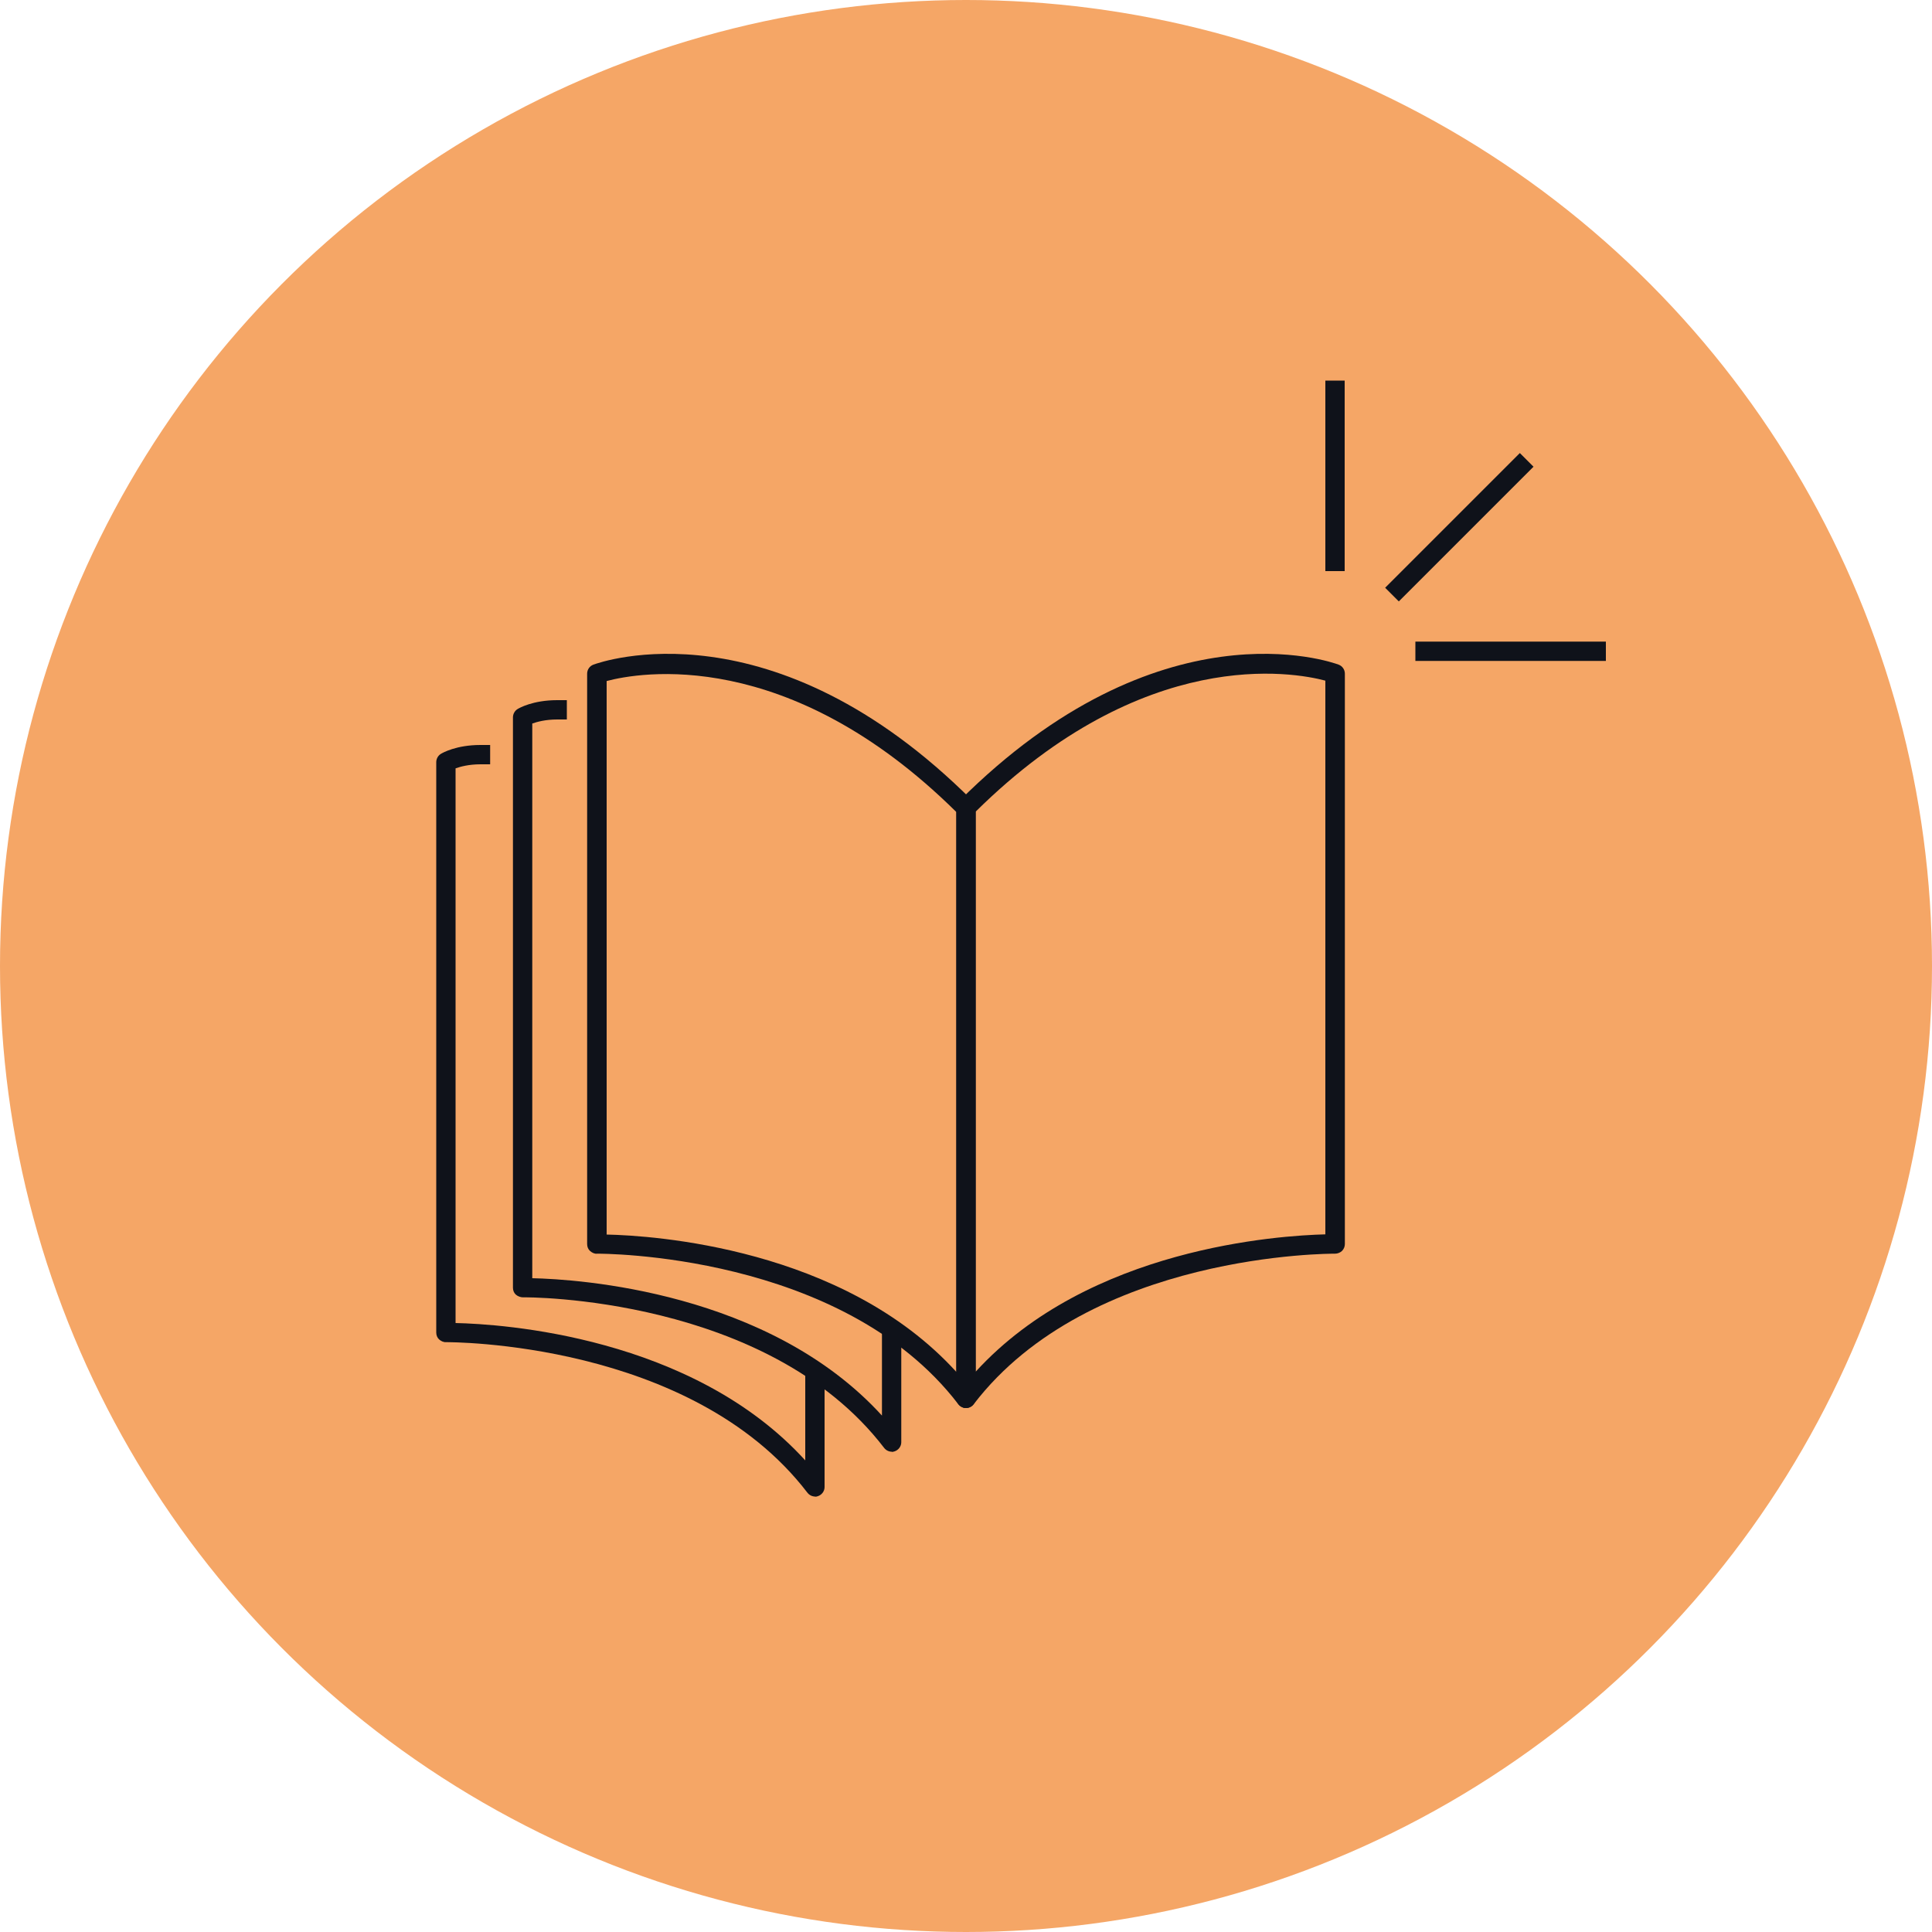 <?xml version="1.0" encoding="UTF-8"?> <svg xmlns="http://www.w3.org/2000/svg" id="Layer_1" data-name="Layer 1" viewBox="0 0 100 100"><defs><style> .cls-1 { fill: #f5a666; } .cls-2 { fill: #0f121a; } </style></defs><circle class="cls-1" cx="50" cy="50" r="50"></circle><path class="cls-2" d="M50,72.88c-.15,0-.3-.07-.4-.2-6.02-7.86-18.57-7.79-18.7-7.79-.11.02-.26-.05-.36-.14-.1-.09-.15-.22-.15-.36v-29.52c0-.21.13-.4.33-.47.38-.14,9.28-3.29,19.63,7.06.09.09.15.22.15.35v30.57c0,.21-.14.4-.34.47-.05.02-.11.03-.16.03ZM31.4,63.9c2.37.05,12.24.67,18.1,7.11v-28.98c-8.73-8.63-16.45-7.22-18.1-6.78v28.66Z"></path><path class="cls-2" d="M46.16,75.14c-.15,0-.3-.07-.4-.2-6.03-7.87-18.56-7.8-18.7-7.79-.1,0-.26-.05-.36-.14-.1-.09-.15-.22-.15-.36v-29.52c0-.17.09-.34.24-.43.08-.05.79-.46,2.05-.46h.5v1h-.5c-.6,0-1.04.12-1.29.21v28.71c2.37.05,12.24.68,18.1,7.11v-4.72h1v6.1c0,.21-.14.4-.34.47-.05.02-.11.03-.16.03Z"></path><path class="cls-2" d="M42.19,77.46c-.15,0-.3-.07-.4-.2-6.02-7.86-18.57-7.79-18.7-7.79-.12.01-.26-.05-.36-.14-.1-.09-.15-.22-.15-.36v-29.52c0-.17.09-.34.24-.43.08-.05.79-.46,2.05-.46h.5v1h-.5c-.6,0-1.04.12-1.29.21v28.71c2.37.05,12.24.67,18.1,7.11v-4.72h1v6.1c0,.21-.14.4-.34.47-.05.02-.11.03-.16.03Z"></path><path class="cls-2" d="M50,72.88c-.05,0-.11,0-.16-.03-.2-.07-.34-.26-.34-.47v-30.57c0-.13.05-.26.15-.35,10.36-10.35,19.26-7.2,19.63-7.06.2.07.33.26.33.47v29.52c0,.13-.05.26-.15.36-.1.09-.23.14-.36.14-.12,0-12.68-.07-18.7,7.79-.1.13-.24.2-.4.2ZM50.5,42.02v28.98c5.87-6.43,15.73-7.05,18.1-7.11v-28.66c-1.65-.44-9.37-1.85-18.1,6.78Z"></path><rect class="cls-2" x="73.26" y="33.21" width="9.86" height="1"></rect><rect class="cls-2" x="68.6" y="19.7" width="1" height="9.86"></rect><rect class="cls-2" x="70.6" y="26.79" width="9.86" height="1" transform="translate(2.83 61.4) rotate(-45)"></rect></svg> 